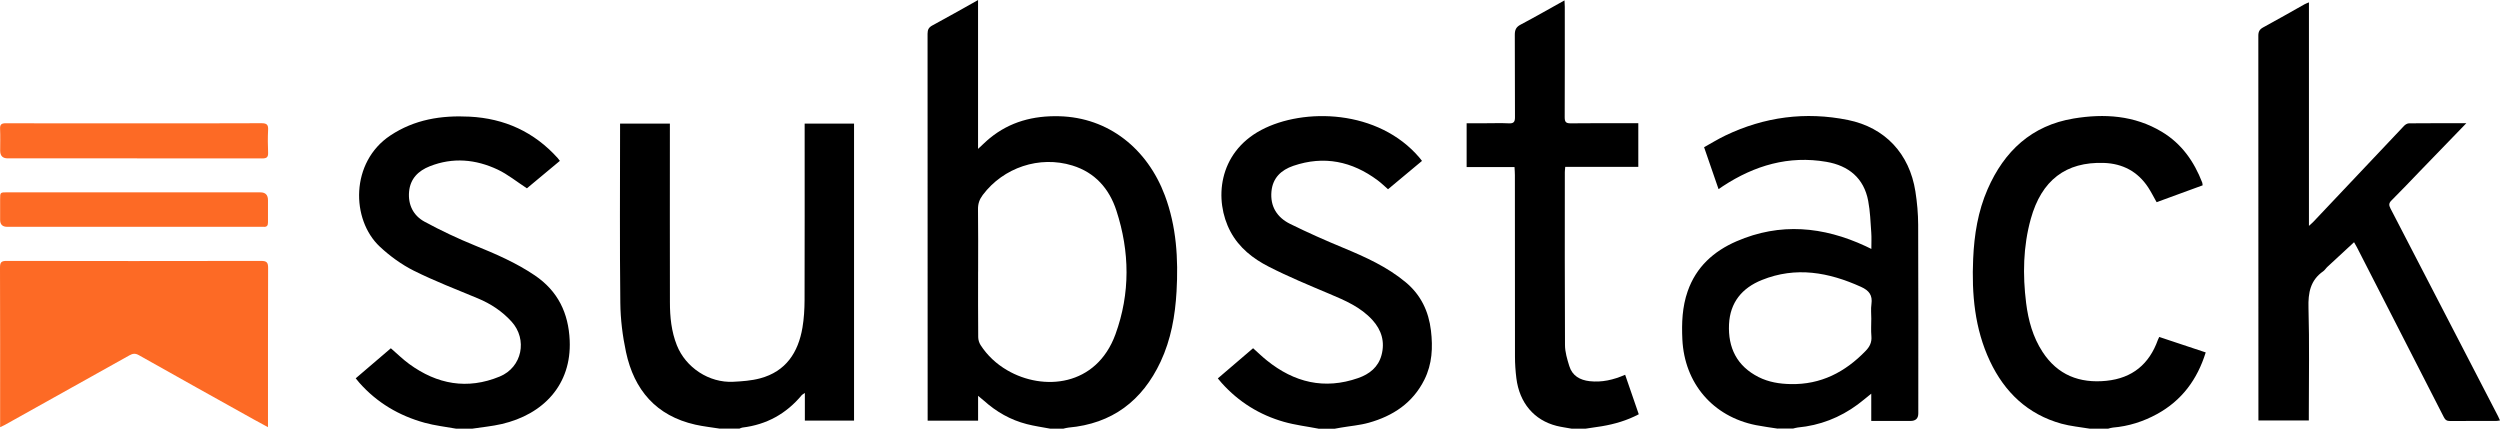 <svg xmlns="http://www.w3.org/2000/svg" id="Layer_1" data-name="Layer 1" viewBox="0 0 594.73 101.97"><path d="M249.81,101.97c-1.85-.35-3.73-.61-5.55-1.08-3.86-.99-7.23-2.91-10.19-5.57-.37-.33-.76-.64-1.39-1.16v5.92h-12c0-.54,0-1,0-1.46,0-30.2,0-60.4-.02-90.6,0-1,.3-1.52,1.18-1.99,3.55-1.91,7.06-3.91,10.83-6.02v35.41c1.12-1.02,1.92-1.84,2.81-2.56,4.79-3.91,10.34-5.36,16.46-5.21,11.77.28,21.02,7.75,25.18,18.87,2.76,7.38,3.21,15.06,2.77,22.83-.33,5.77-1.32,11.42-3.8,16.71-4.36,9.29-11.52,14.74-21.91,15.66-.42.04-.84.17-1.25.26h-3.1ZM232.68,64.61c0,5.2-.02,10.4.03,15.59,0,.64.22,1.36.57,1.9,1.61,2.49,3.75,4.47,6.31,5.97,8.58,5.02,21.24,3.91,25.78-8.57,3.53-9.72,3.4-19.63.21-29.41-1.69-5.19-5.07-9.06-10.48-10.72-7.82-2.4-16.39.48-21.3,7-.79,1.05-1.16,2.09-1.14,3.42.07,4.94.03,9.88.03,14.82Z" style="fill: #000; stroke-width: 0px;"></path><path d="M422.94,101.97c-1.74-.27-3.48-.49-5.2-.83-10.27-2.04-17.02-9.96-17.52-20.4-.18-3.89-.04-7.72,1.26-11.44,2.01-5.78,6.18-9.54,11.63-11.9,10.38-4.5,20.62-3.52,30.69,1.15.38.17.74.36,1.38.67,0-1.44.07-2.67-.02-3.89-.18-2.52-.26-5.06-.73-7.54-1.02-5.44-4.67-8.38-9.93-9.29-8.98-1.55-17.1.86-24.6,5.77-.32.21-.63.42-1.07.72-1.15-3.33-2.26-6.56-3.44-9.97,1.7-.94,3.33-1.95,5.06-2.78,9.3-4.45,19.05-5.74,29.15-3.7,8.83,1.79,14.65,8.01,16.06,17,.41,2.62.65,5.29.66,7.94.06,14.95.03,29.9.03,44.86q0,1.8-1.85,1.8c-3.05,0-6.09,0-9.34,0v-6.49c-1.25,1-2.21,1.83-3.23,2.58-4.24,3.13-8.99,4.98-14.26,5.47-.38.04-.75.17-1.12.25h-3.62ZM445.17,75.96c0-1.2-.14-2.43.03-3.61.3-2.11-.55-3.24-2.48-4.11-7.68-3.47-15.48-4.9-23.59-1.63-4.72,1.9-7.56,5.34-7.81,10.53-.26,5.58,1.86,9.94,7.03,12.56,2.4,1.21,4.98,1.62,7.62,1.67,7.17.16,12.96-2.83,17.84-7.88,1-1.03,1.51-2.08,1.38-3.53-.12-1.32-.03-2.66-.03-3.99Z" style="fill: #000; stroke-width: 0px;"></path><path d="M171.25,101.97c-1.95-.31-3.92-.52-5.84-.95-9.31-2.1-14.55-8.24-16.49-17.27-.82-3.83-1.31-7.81-1.35-11.72-.16-13.79-.06-27.59-.06-41.38,0-.38,0-.76,0-1.24h11.85c0,.55,0,1.09,0,1.63,0,13.62-.02,27.24.01,40.87,0,3.49.34,6.94,1.65,10.23,2.11,5.31,7.68,8.98,13.41,8.68,2.14-.11,4.32-.26,6.38-.81,6.14-1.64,9.08-6.14,10.09-12.08.36-2.15.49-4.36.5-6.54.04-13.41.02-26.81.02-40.22,0-.55,0-1.11,0-1.76h11.75v70.65h-11.7v-6.58c-.42.29-.61.37-.73.51-3.68,4.43-8.37,7.03-14.11,7.72-.25.03-.48.16-.72.25h-4.65Z" style="fill: #000; stroke-width: 0px;"></path><path d="M108.46,101.97c-2.49-.45-5.02-.73-7.45-1.4-6.05-1.67-11.3-4.75-15.5-9.49-.28-.32-.54-.65-.89-1.08,2.83-2.42,5.59-4.78,8.36-7.15,1.51,1.31,2.86,2.64,4.38,3.75,6.63,4.83,13.81,6.16,21.53,2.97,5.32-2.2,6.67-8.82,2.79-13.08-2.24-2.46-4.93-4.23-8-5.51-5.11-2.13-10.3-4.12-15.25-6.59-2.91-1.46-5.67-3.47-8.06-5.7-6.9-6.45-7.02-20.14,2.48-26.45,5.76-3.83,12.12-4.83,18.84-4.49,8.36.42,15.39,3.64,21,9.87.14.16.26.34.5.65-2.7,2.25-5.39,4.49-7.84,6.53-2.43-1.58-4.55-3.32-6.96-4.46-5.21-2.45-10.64-2.96-16.14-.79-2.76,1.09-4.65,2.97-4.93,6.04-.28,3.12,1,5.69,3.68,7.15,3.88,2.1,7.89,4,11.98,5.66,4.95,2.01,9.81,4.11,14.26,7.12,5.5,3.73,8.01,8.96,8.29,15.48.46,10.46-6.22,17.58-16.21,19.88-2.29.53-4.66.74-6.99,1.1h-3.88Z" style="fill: #000; stroke-width: 0px;"></path><path d="M313.63,101.97c-2.74-.53-5.53-.86-8.2-1.62-5.79-1.65-10.75-4.73-14.79-9.23-.28-.32-.55-.65-.93-1.1,2.8-2.4,5.56-4.76,8.39-7.18,1.12,1,2.15,2.01,3.28,2.91,6.49,5.23,13.67,7,21.71,4.19,2.7-.94,4.79-2.6,5.56-5.46.84-3.14.04-5.92-2.15-8.34-2.81-3.09-6.51-4.66-10.25-6.24-4.86-2.05-9.75-4.07-14.44-6.47-3.73-1.9-7.04-4.49-9.09-8.33-3.95-7.4-3.01-18.72,7.35-24.19,10.03-5.3,27.81-4.95,37.65,6.65.16.19.31.4.56.72-2.7,2.25-5.36,4.47-8.08,6.74-.85-.74-1.61-1.49-2.46-2.12-6.1-4.54-12.77-5.94-20.07-3.45-2.89.99-4.9,2.87-5.2,6.08-.34,3.6,1.35,6.21,4.45,7.74,4.15,2.05,8.39,3.93,12.67,5.7,5.26,2.19,10.41,4.5,14.83,8.19,3.6,3,5.45,6.91,5.99,11.46.48,4.02.3,7.97-1.56,11.7-2.76,5.54-7.47,8.64-13.24,10.25-2.14.6-4.39.77-6.59,1.15-.51.09-1.01.18-1.51.27h-3.88Z" style="fill: #000; stroke-width: 0px;"></path><path d="M497.1,101.97c-2.24-.38-4.53-.58-6.71-1.18-8.02-2.23-13.5-7.48-16.99-14.86-3.65-7.73-4.37-15.99-4-24.39.25-5.7,1.14-11.28,3.44-16.54,3.96-9.06,10.48-15.16,20.47-16.81,7.27-1.2,14.44-.76,20.98,3.17,4.7,2.82,7.66,7.05,9.6,12.07.06.15.05.33.1.66-3.65,1.34-7.29,2.67-10.95,4.01-.71-1.25-1.3-2.44-2.02-3.54-2.48-3.76-6.07-5.65-10.52-5.8-9.06-.31-14.84,4.13-17.39,13.3-1.83,6.59-1.95,13.3-1.11,20.05.52,4.13,1.61,8.08,3.9,11.6,3.59,5.51,8.8,7.53,15.2,6.88,6.16-.63,10.18-3.96,12.24-9.73.07-.2.17-.38.32-.7,3.68,1.22,7.32,2.44,11.06,3.68-2.01,6.47-5.7,11.44-11.58,14.66-3.27,1.79-6.78,2.91-10.52,3.22-.38.03-.75.17-1.12.26h-4.39Z" style="fill: #000; stroke-width: 0px;"></path><path d="M373.84,101.97c-1.18-.22-2.38-.37-3.54-.66-5.35-1.35-8.84-5.47-9.57-11.34-.21-1.7-.33-3.42-.33-5.13-.03-14.4-.01-28.79-.02-43.19,0-.59-.05-1.18-.09-1.9h-11.39v-10.43c1.46,0,2.91,0,4.36,0,1.89,0,3.79-.07,5.68.02,1.16.06,1.47-.35,1.46-1.46-.04-6.53,0-13.07-.04-19.6,0-1.16.29-1.85,1.38-2.42,3.45-1.82,6.84-3.77,10.44-5.77.03.61.07,1.06.07,1.5,0,8.77.02,17.53-.02,26.3,0,1.13.29,1.46,1.44,1.45,4.87-.06,9.73-.03,14.6-.03.46,0,.93,0,1.47,0v10.38h-17.38c-.04.51-.1.88-.1,1.25,0,13.71-.04,27.42.04,41.13,0,1.67.52,3.38,1.02,5,.71,2.33,2.54,3.35,4.85,3.61,2.9.32,5.64-.3,8.44-1.53,1.08,3.13,2.14,6.22,3.24,9.4-2.81,1.48-5.76,2.34-8.81,2.85-1.27.21-2.54.38-3.81.57h-3.36Z" style="fill: #000; stroke-width: 0px;"></path><path d="M586.72,29.31c-3.85,3.98-7.46,7.71-11.07,11.44-2.24,2.32-4.45,4.67-6.74,6.94-.66.65-.63,1.13-.24,1.89,8.54,16.46,17.06,32.93,25.58,49.4.15.3.28.61.48,1.04-.37.05-.64.12-.92.12-3.66,0-7.32-.01-10.98.02-.76,0-1.14-.28-1.47-.94-6.87-13.46-13.76-26.91-20.65-40.36-.27-.52-.58-1.02-.7-1.24-2.13,1.96-4.24,3.91-6.35,5.87-.35.32-.59.76-.97,1.03-3.09,2.15-3.62,5.13-3.52,8.72.24,8.37.08,16.75.08,25.13v1.66h-11.99v-1.44c0-30.03,0-60.07-.02-90.1,0-1,.31-1.52,1.18-1.99,3.29-1.78,6.53-3.64,9.79-5.47.29-.16.6-.27,1.07-.47v53.18c.47-.44.76-.67,1.01-.93,7.2-7.63,14.4-15.26,21.62-22.87.29-.31.78-.6,1.18-.6,4.43-.04,8.86-.03,13.64-.03Z" style="fill: #000; stroke-width: 0px;"></path><path d="M.03,101.61c0-.65,0-1.08,0-1.5,0-12.16.02-24.31-.03-36.47,0-1.23.32-1.58,1.57-1.57,20.19.04,40.38.04,60.56,0,1.34,0,1.65.39,1.65,1.66-.04,12.11-.03,24.23-.03,36.34,0,.42,0,.85,0,1.55-1.31-.71-2.43-1.3-3.53-1.92-9.08-5.06-18.16-10.12-27.21-15.22-.85-.48-1.47-.37-2.25.07-9.86,5.52-19.73,11.02-29.6,16.53-.29.16-.6.29-1.14.55Z" style="fill: #fd6a25; stroke-width: 0px;"></path><path d="M31.99,29.34c10.07,0,20.15.02,30.22-.03,1.27,0,1.64.38,1.57,1.6-.09,1.8-.08,3.61,0,5.41.04,1.09-.35,1.37-1.41,1.37-12.74-.03-25.48-.02-38.22-.02-7.45,0-14.89,0-22.34,0q-1.77,0-1.77-1.83c0-1.72.06-3.44-.02-5.15-.05-1.08.31-1.37,1.38-1.37,9.08.04,18.16.02,27.25.02,1.12,0,2.24,0,3.36,0Z" style="fill: #fd6a25; stroke-width: 0px;"></path><path d="M31.84,45.76c10.03,0,20.06,0,30.1,0q1.81,0,1.81,1.86c0,1.76-.02,3.52,0,5.28.01.76-.26,1.13-1.05,1.06-.26-.02-.52,0-.77,0-20.06,0-40.13,0-60.19,0q-1.71,0-1.71-1.65c0-1.63,0-3.27,0-4.9,0-1.65,0-1.66,1.72-1.66,9.73,0,19.46,0,29.19,0,.3,0,.6,0,.9,0Z" style="fill: #fd6a25; stroke-width: 0px;"></path></svg>